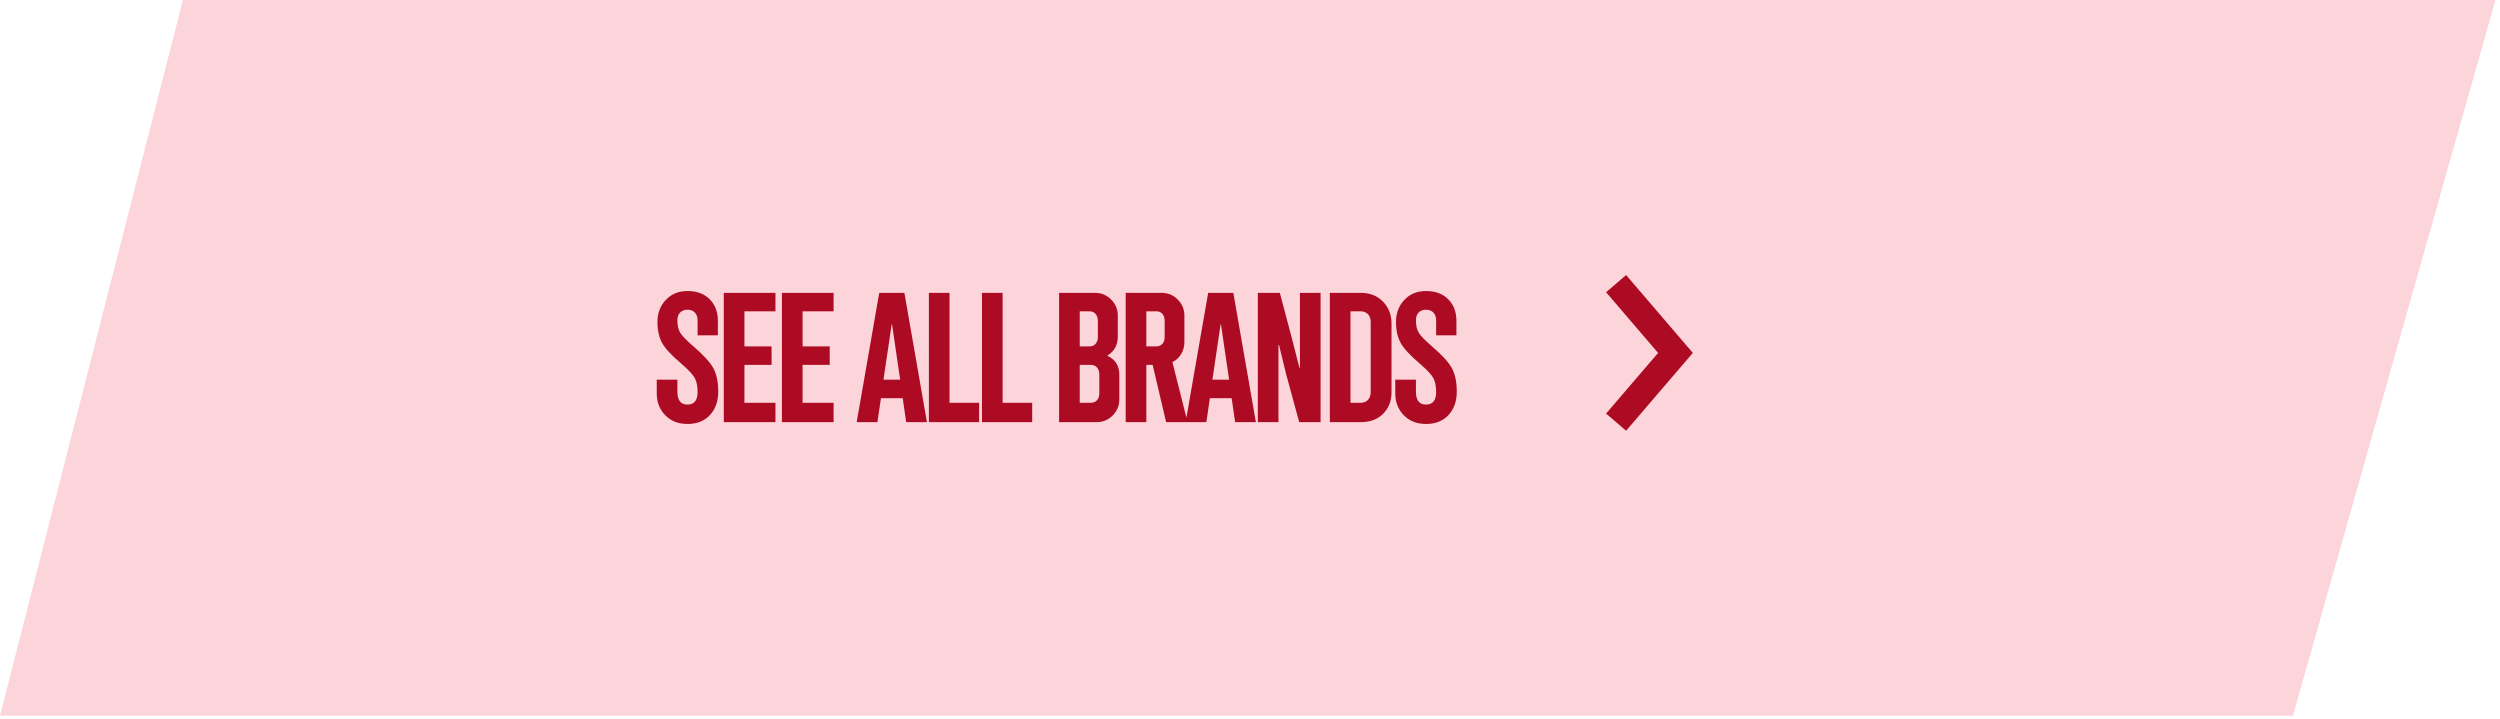 <svg width="379" height="109" viewBox="0 0 379 109" fill="none" xmlns="http://www.w3.org/2000/svg">
<path d="M0 108.5L27.73 0H378.31L347.609 108.5H0Z" fill="#FCD5DA"/>
<path d="M99.67 48.797C99.67 47.471 100.094 46.363 100.928 45.475C101.762 44.572 102.869 44.121 104.236 44.121C105.658 44.121 106.779 44.545 107.6 45.379C108.42 46.213 108.83 47.307 108.83 48.633V50.834H105.754V48.551C105.754 47.58 105.166 46.951 104.236 46.951C103.266 46.951 102.691 47.566 102.691 48.551C102.691 49.316 102.828 49.932 103.102 50.41C103.375 50.889 104.072 51.6 105.193 52.57C106.684 53.855 107.682 54.949 108.16 55.852C108.639 56.74 108.885 57.916 108.885 59.379C108.885 60.842 108.461 62.018 107.627 62.92C106.793 63.822 105.658 64.273 104.236 64.273C102.828 64.273 101.707 63.836 100.846 62.947C99.984 62.059 99.561 60.965 99.561 59.639V57.56H102.691V59.379C102.691 60.678 103.197 61.334 104.209 61.334C105.234 61.334 105.754 60.705 105.754 59.461C105.754 58.572 105.617 57.861 105.344 57.342C105.07 56.809 104.373 56.07 103.252 55.1C101.816 53.883 100.859 52.857 100.381 51.996C99.902 51.135 99.67 50.068 99.67 48.797ZM117.56 44.395V47.197H112.857V52.516H116.972V55.318H112.857V61.06H117.56V64H109.726V44.395H117.56ZM126.373 44.395V47.197H121.67V52.516H125.785V55.318H121.67V61.06H126.373V64H118.539V44.395H126.373ZM133.019 64H129.874L133.292 44.395H137.107L140.525 64H137.38L136.847 60.363H133.552L133.019 64ZM135.179 49.166L133.935 57.56H136.464L135.234 49.166H135.179ZM148.435 64H140.82V44.395H143.95V61.06H148.435V64ZM156.481 64H148.866V44.395H151.997V61.06H156.481V64ZM166.245 64H160.557V44.395H166.012C166.956 44.395 167.776 44.736 168.446 45.406C169.116 46.076 169.458 46.897 169.458 47.84V51.066C169.458 52.31 168.925 53.268 167.858 53.924C169.075 54.484 169.676 55.428 169.69 56.754V60.555C169.69 61.498 169.348 62.318 168.678 62.988C168.009 63.658 167.188 64 166.245 64ZM163.688 47.197V52.516H165.178C165.93 52.516 166.436 51.955 166.436 51.094V48.633C166.436 47.772 165.93 47.197 165.178 47.197H163.688ZM163.688 55.318V61.06H165.397C166.149 61.06 166.655 60.5 166.655 59.639V56.754C166.655 55.893 166.149 55.318 165.397 55.318H163.688ZM177.737 54.895L180.034 64H176.78L174.743 55.318H173.786V64H170.655V44.395H176.11C177.053 44.395 177.874 44.736 178.544 45.406C179.213 46.076 179.555 46.897 179.555 47.84V51.873C179.555 53.185 178.872 54.348 177.737 54.895ZM175.331 47.197H173.786V52.516H175.276C176.055 52.516 176.561 51.982 176.561 51.094V48.633C176.561 47.772 176.083 47.197 175.331 47.197ZM182.885 64H179.741L183.159 44.395H186.973L190.391 64H187.246L186.713 60.363H183.418L182.885 64ZM185.045 49.166L183.801 57.56H186.33L185.1 49.166H185.045ZM193.817 64H190.686V44.395H194.022L195.785 51.039L196.989 55.742H197.071V44.395H200.201V64H196.961L194.965 56.685L193.899 52.297H193.817V64ZM206.279 64H201.604V44.395H206.279C207.688 44.395 208.809 44.846 209.67 45.734C210.531 46.623 210.955 47.717 210.955 49.043V59.488C210.955 60.787 210.531 61.867 209.684 62.728C208.836 63.576 207.701 64 206.279 64ZM204.734 47.197V61.06H206.279C207.209 61.06 207.797 60.432 207.797 59.461V48.797C207.797 47.826 207.209 47.197 206.279 47.197H204.734ZM211.633 48.797C211.633 47.471 212.057 46.363 212.891 45.475C213.725 44.572 214.832 44.121 216.199 44.121C217.621 44.121 218.742 44.545 219.562 45.379C220.383 46.213 220.793 47.307 220.793 48.633V50.834H217.717V48.551C217.717 47.58 217.129 46.951 216.199 46.951C215.228 46.951 214.654 47.566 214.654 48.551C214.654 49.316 214.791 49.932 215.064 50.41C215.338 50.889 216.035 51.6 217.156 52.57C218.646 53.855 219.644 54.949 220.123 55.852C220.601 56.74 220.848 57.916 220.848 59.379C220.848 60.842 220.424 62.018 219.59 62.92C218.756 63.822 217.621 64.273 216.199 64.273C214.791 64.273 213.67 63.836 212.809 62.947C211.947 62.059 211.523 60.965 211.523 59.639V57.56H214.654V59.379C214.654 60.678 215.16 61.334 216.172 61.334C217.197 61.334 217.717 60.705 217.717 59.461C217.717 58.572 217.58 57.861 217.307 57.342C217.033 56.809 216.336 56.07 215.215 55.1C213.779 53.883 212.822 52.857 212.344 51.996C211.865 51.135 211.633 50.068 211.633 48.797Z" fill="#AD0B23"/>
<path d="M245 43L254 53.5L245 64" stroke="#AD0B23" stroke-width="4"/>
</svg>
